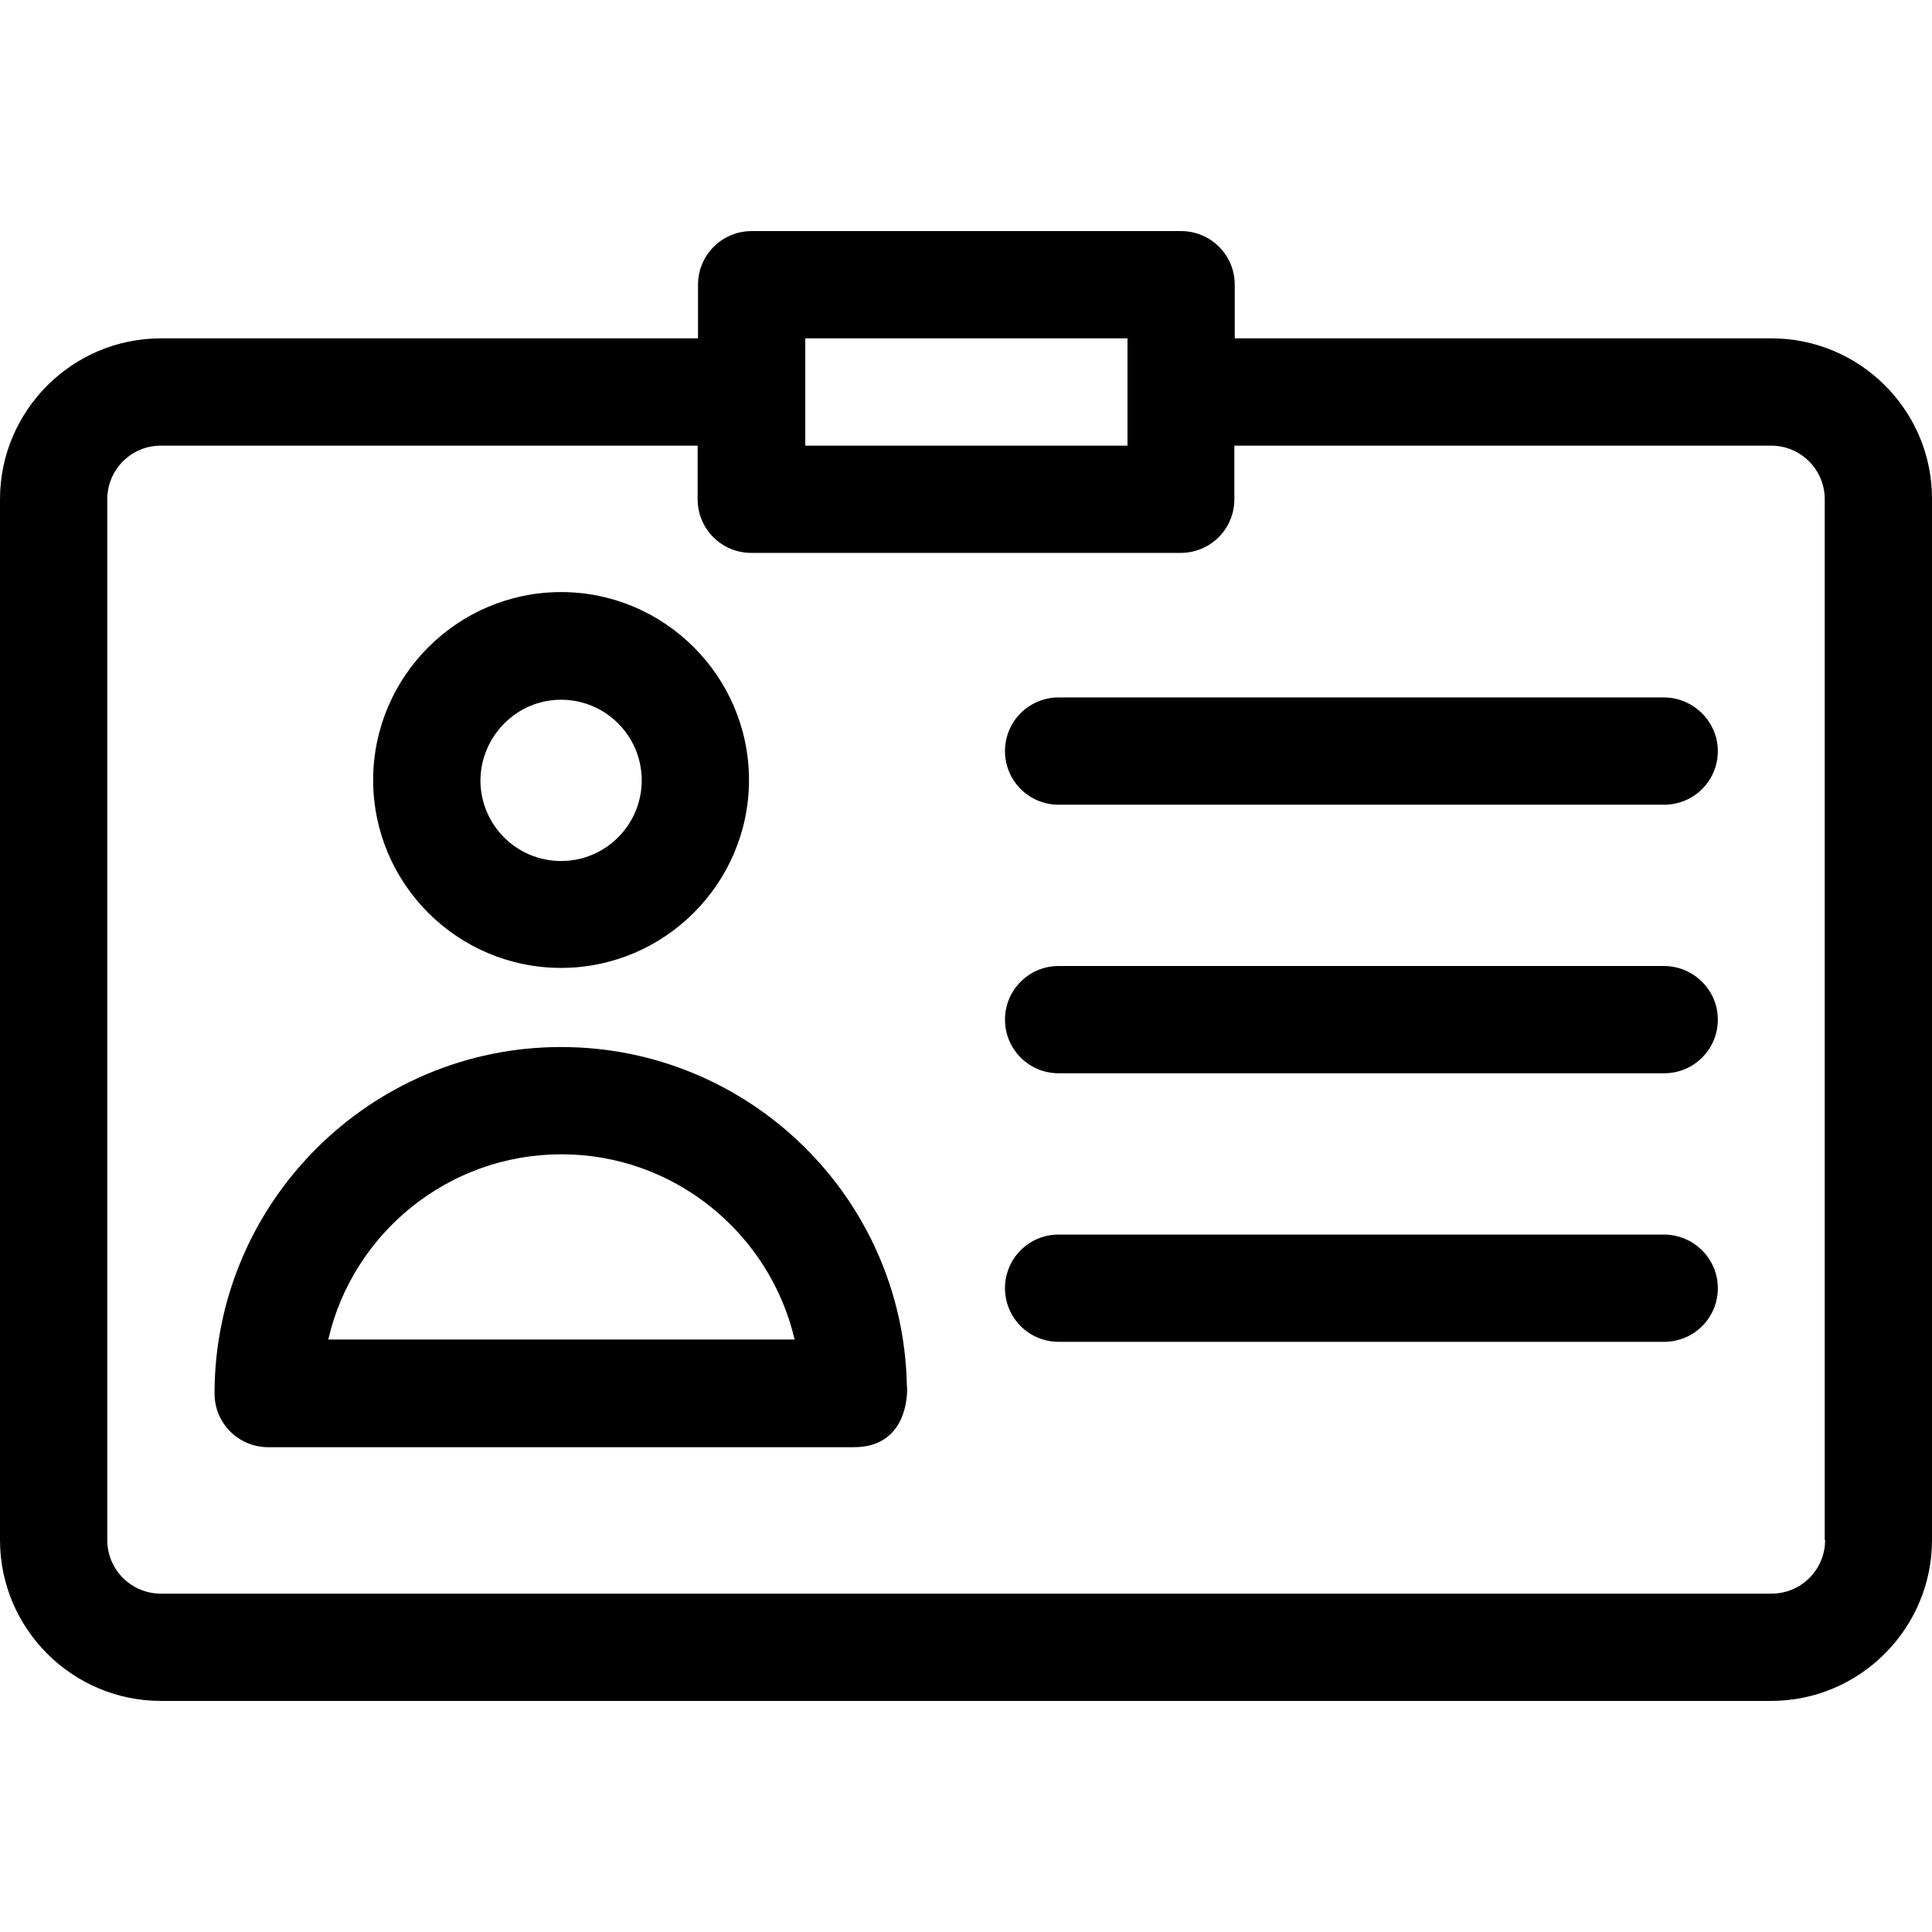 <?xml version="1.0" encoding="iso-8859-1"?>
<!-- Uploaded to: SVG Repo, www.svgrepo.com, Generator: SVG Repo Mixer Tools -->
<svg fill="#000000" height="800px" width="800px" version="1.1" id="Layer_1" xmlns="http://www.w3.org/2000/svg" xmlns:xlink="http://www.w3.org/1999/xlink" 
	 viewBox="0 0 507.9 507.9" xml:space="preserve">
<g>
	<g>
		<path d="M437.4,183.35H278.3c-7.8,0-14.1,6.3-14.1,14.1s6.3,14.1,14.1,14.1h159.2c7.8,0,14.1-6.3,14.1-14.1
			C451.6,189.75,445.2,183.35,437.4,183.35z"/>
	</g>
</g>
<g>
	<g>
		<path d="M437.4,253.95H278.3c-7.8,0-14.1,6.3-14.1,14.1s6.3,14.1,14.1,14.1h159.2c7.8,0,14.1-6.3,14.1-14.1
			C451.6,260.25,445.2,253.95,437.4,253.95z"/>
	</g>
</g>
<g>
	<g>
		<path d="M437.4,324.55H278.3c-7.8,0-14.1,6.3-14.1,14.1c0,7.8,6.3,14.1,14.1,14.1h159.2c7.8,0,14.1-6.3,14.1-14.1
			C451.6,330.85,445.2,324.55,437.4,324.55z"/>
	</g>
</g>
<g>
	<g>
		<path d="M147.5,155.65c-27.2,0-49.4,22.2-49.4,49.4c0,27.3,22.2,49.4,49.4,49.4s49.4-22.2,49.4-49.4
			C196.9,177.85,174.7,155.65,147.5,155.65z M147.5,226.35c-11.7,0-21.2-9.5-21.2-21.2c0.1-11.7,9.6-21.2,21.2-21.2
			c11.7,0,21.2,9.5,21.2,21.2C168.7,216.85,159.2,226.35,147.5,226.35z"/>
	</g>
</g>
<g>
	<g>
		<path d="M238.4,364.15c-1-49.3-41.4-88.9-90.9-88.9c-50.2,0-91.1,40.9-91.1,91.1c0,7.8,6.3,14.1,14.1,14.1h153.9
			c0.1,0,0.1,0,0.1,0C239.3,380.45,238.6,364.85,238.4,364.15z M86.3,352.15c6.4-27.9,31.5-48.7,61.3-48.7
			c29.8,0,54.8,20.9,61.3,48.7H86.3z"/>
	</g>
</g>
<g>
	<g>
		<path d="M465.7,88.95H324.6v-14.1c0-7.8-6.3-14.1-14.1-14.1H197.6c-7.8,0-14.1,6.3-14.1,14.1v14.1H42.3c-23.3,0-42.3,19-42.3,42.3
			v273.6c0,23.3,19,42.3,42.3,42.3h423.3c23.3,0,42.3-19,42.3-42.3v-273.6C508,107.95,489,88.95,465.7,88.95z M211.7,88.95h84.7
			v28.2h-84.7V88.95z M465.7,418.95H42.3c-7.8,0-14.1-6.3-14.1-14.1v-273.6c0-7.8,6.3-14.1,14.1-14.1h141.1v14.1
			c0,7.8,6.3,14.1,14.1,14.1h112.9c7.8,0,14.1-6.3,14.1-14.1v-14.1h141.1c7.8,0,14.1,6.3,14.1,14.1v273.6h0.1
			C479.8,412.65,473.5,418.95,465.7,418.95z"/>
	</g>
</g>
</svg>